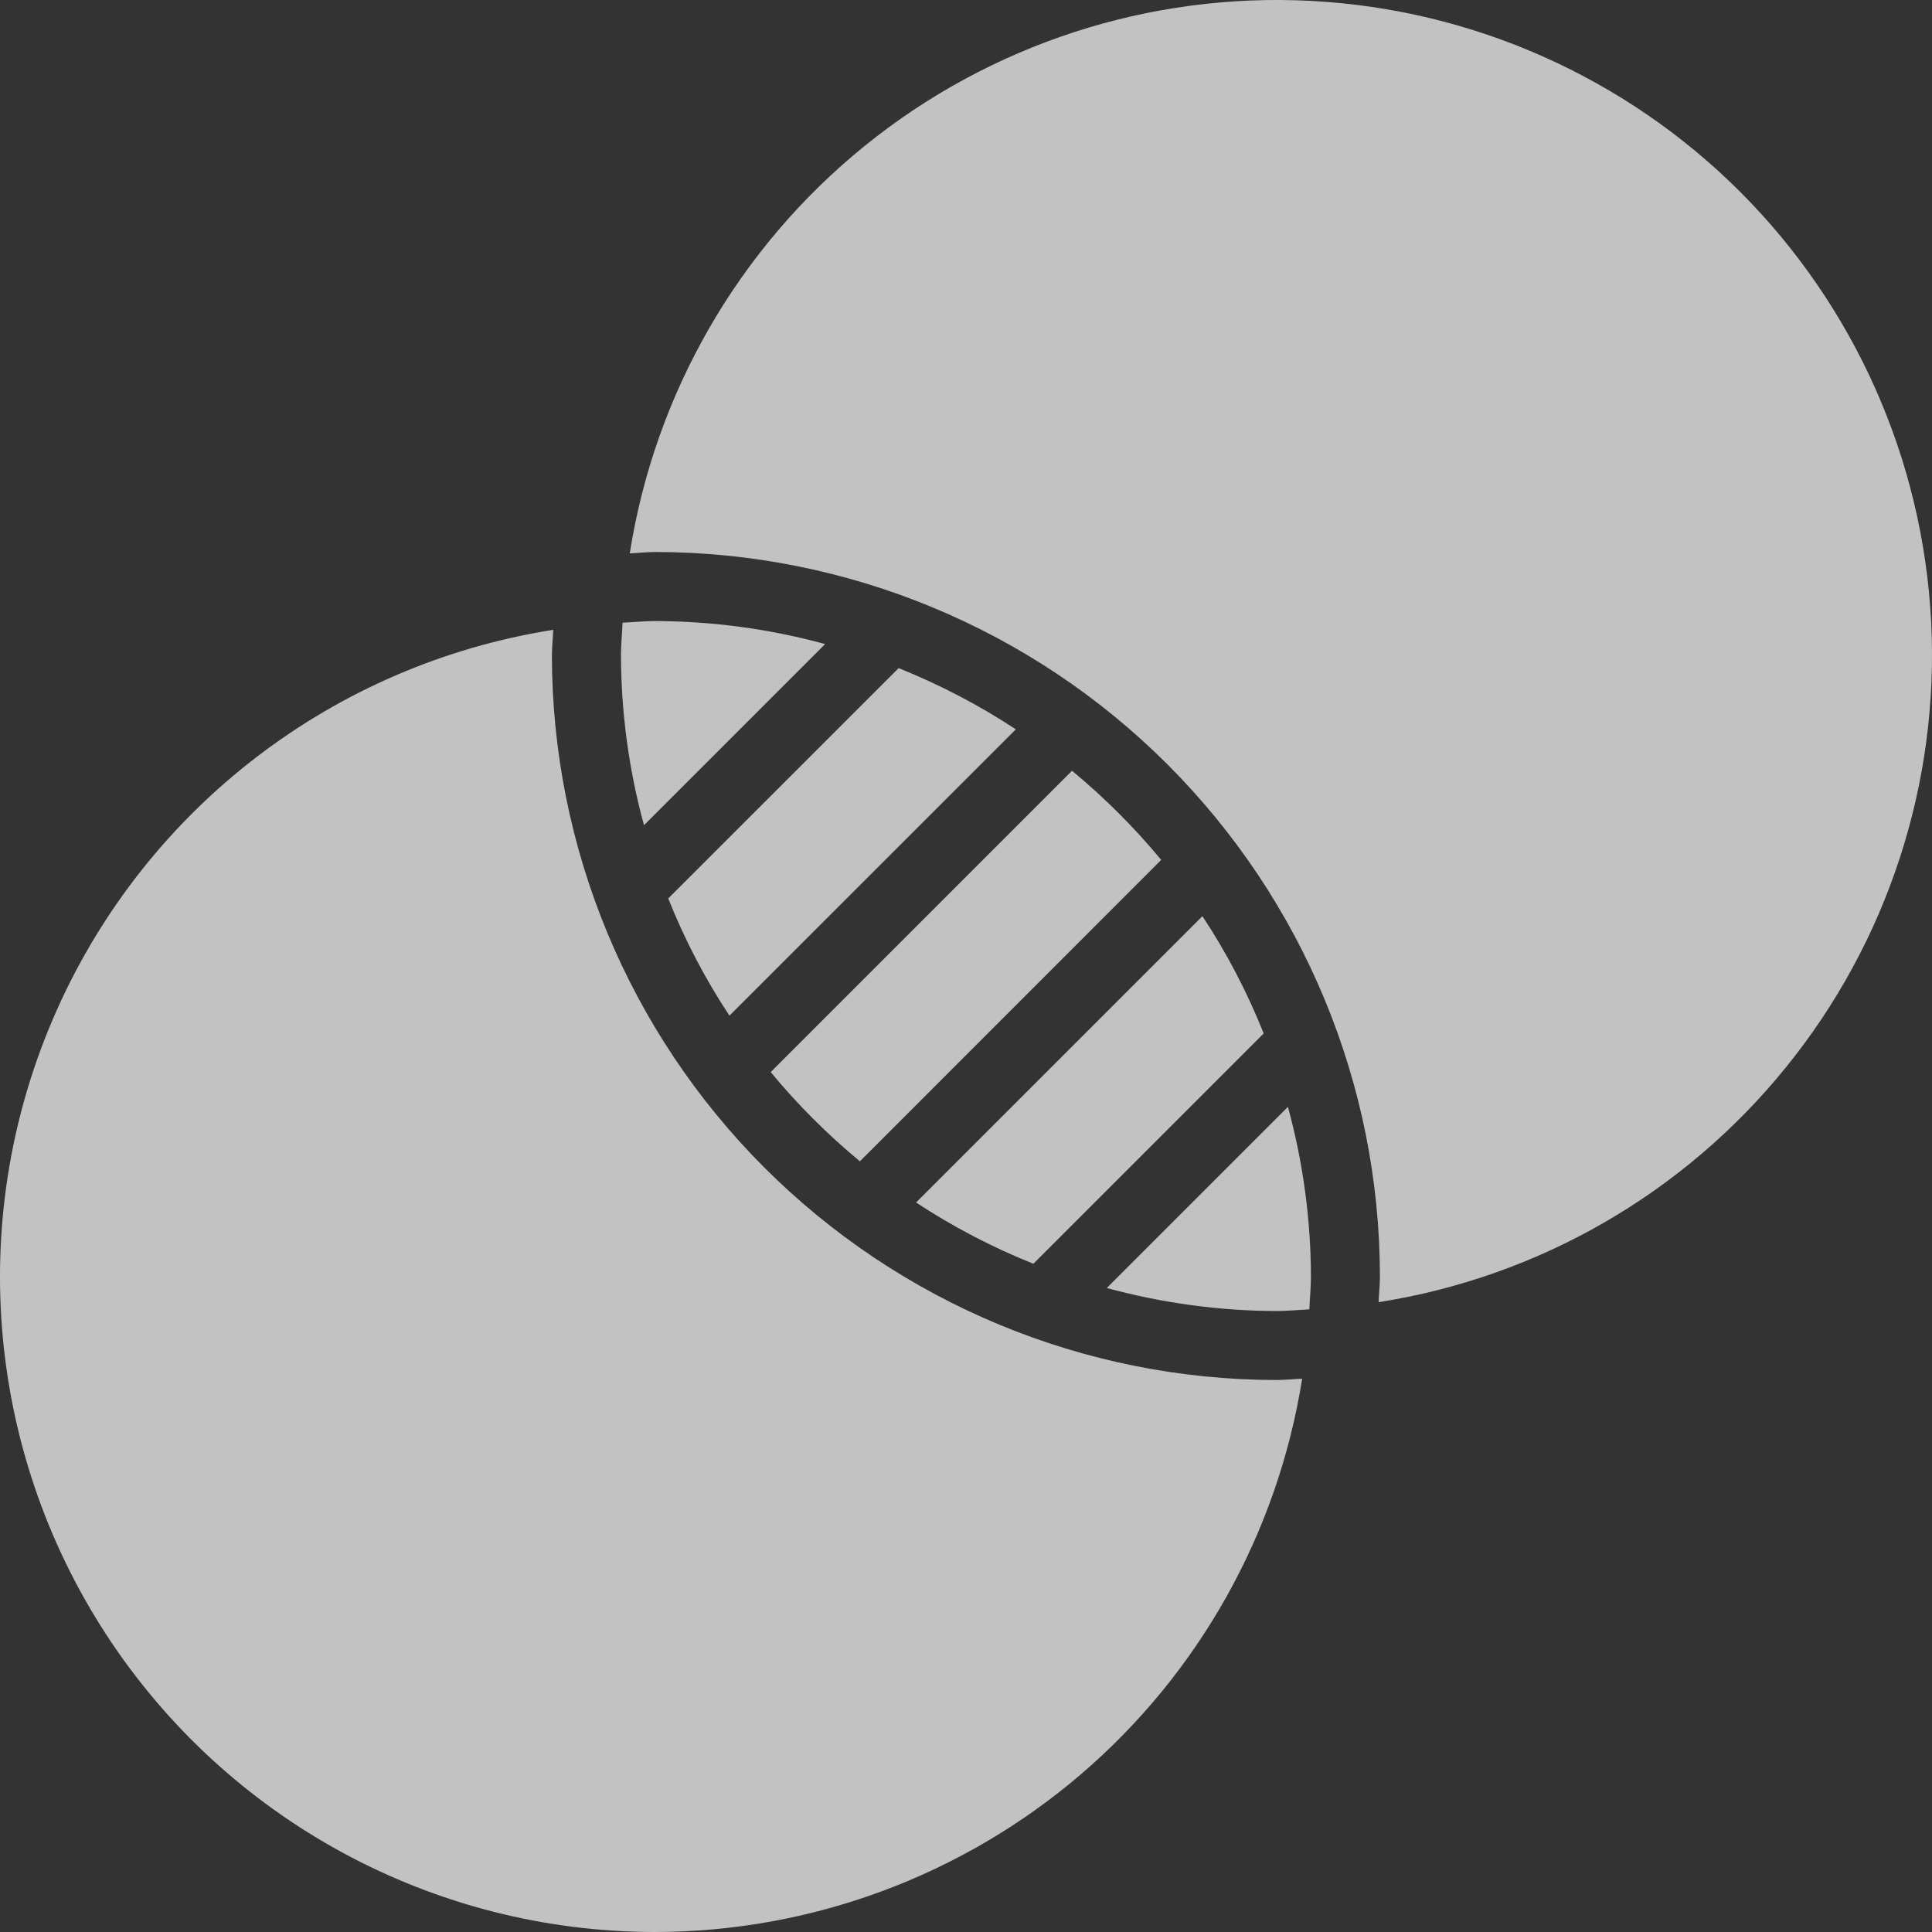 <?xml version="1.0" encoding="UTF-8"?>
<svg width="24px" height="24px" viewBox="0 0 24 24" version="1.1" xmlns="http://www.w3.org/2000/svg" xmlns:xlink="http://www.w3.org/1999/xlink">
    <rect x="0" y="0" width="24" height="24" fill="#333333" stroke="none"/>
    <title>F35AA642-92E6-41AE-B839-F74BA95C7144</title>
    <g id="Page-4" stroke="none" stroke-width="1" fill="none" fill-rule="evenodd" opacity="0.7">
        <g id="Product_Landing" transform="translate(-206, -958)" fill="#FFFFFF" fill-rule="nonzero">
            <g id="icon_filter_light" transform="translate(206, 958)">
                <path d="M8.142,24 C5.385,24.001 2.815,22.607 1.313,20.295 C-0.188,17.982 -0.418,15.068 0.705,12.549 C1.828,10.031 4.149,8.253 6.872,7.824 C6.869,7.929 6.856,8.035 6.856,8.143 C6.858,10.529 7.808,12.817 9.495,14.504 C11.183,16.191 13.47,17.141 15.856,17.143 C15.965,17.143 16.071,17.13 16.176,17.127 C15.872,19.04 14.897,20.783 13.425,22.043 C11.953,23.302 10.079,23.997 8.142,24 L8.142,24 Z M16.285,15.857 C16.285,15.994 16.271,16.129 16.265,16.265 C16.129,16.272 15.995,16.286 15.857,16.286 C15.145,16.284 14.436,16.187 13.749,16 L15.999,13.75 C16.187,14.437 16.283,15.146 16.285,15.857 L16.285,15.857 Z M12.837,15.699 C12.327,15.495 11.839,15.24 11.38,14.938 L14.937,11.381 C15.24,11.84 15.495,12.328 15.698,12.838 L12.837,15.699 Z M10.682,14.426 C10.279,14.093 9.907,13.721 9.574,13.318 L13.317,9.575 C13.72,9.908 14.092,10.28 14.425,10.682 L10.682,14.426 Z M9.06,12.618 L9.062,12.618 C8.759,12.16 8.504,11.671 8.301,11.161 L11.162,8.301 L11.162,8.299 C11.672,8.504 12.16,8.758 12.619,9.06 L9.06,12.618 Z M8,10.251 C7.812,9.564 7.716,8.855 7.714,8.143 C7.714,8.006 7.728,7.871 7.734,7.735 C7.87,7.729 8.004,7.715 8.142,7.715 C8.854,7.717 9.563,7.813 10.25,8.001 L8,10.251 Z M17.126,16.176 C17.129,16.071 17.142,15.965 17.142,15.857 C17.14,13.471 16.191,11.184 14.503,9.496 C12.816,7.809 10.528,6.86 8.142,6.857 C8.034,6.857 7.928,6.87 7.823,6.874 C8.136,4.886 9.173,3.085 10.736,1.817 C12.298,0.55 14.275,-0.094 16.285,0.011 C18.294,0.116 20.194,0.961 21.617,2.383 C23.039,3.806 23.884,5.705 23.989,7.715 C24.094,9.725 23.45,11.701 22.182,13.263 C20.915,14.826 19.114,15.864 17.126,16.176 L17.126,16.176 Z" id="Shape"></path>
            </g>
        </g>
    </g>
</svg>
